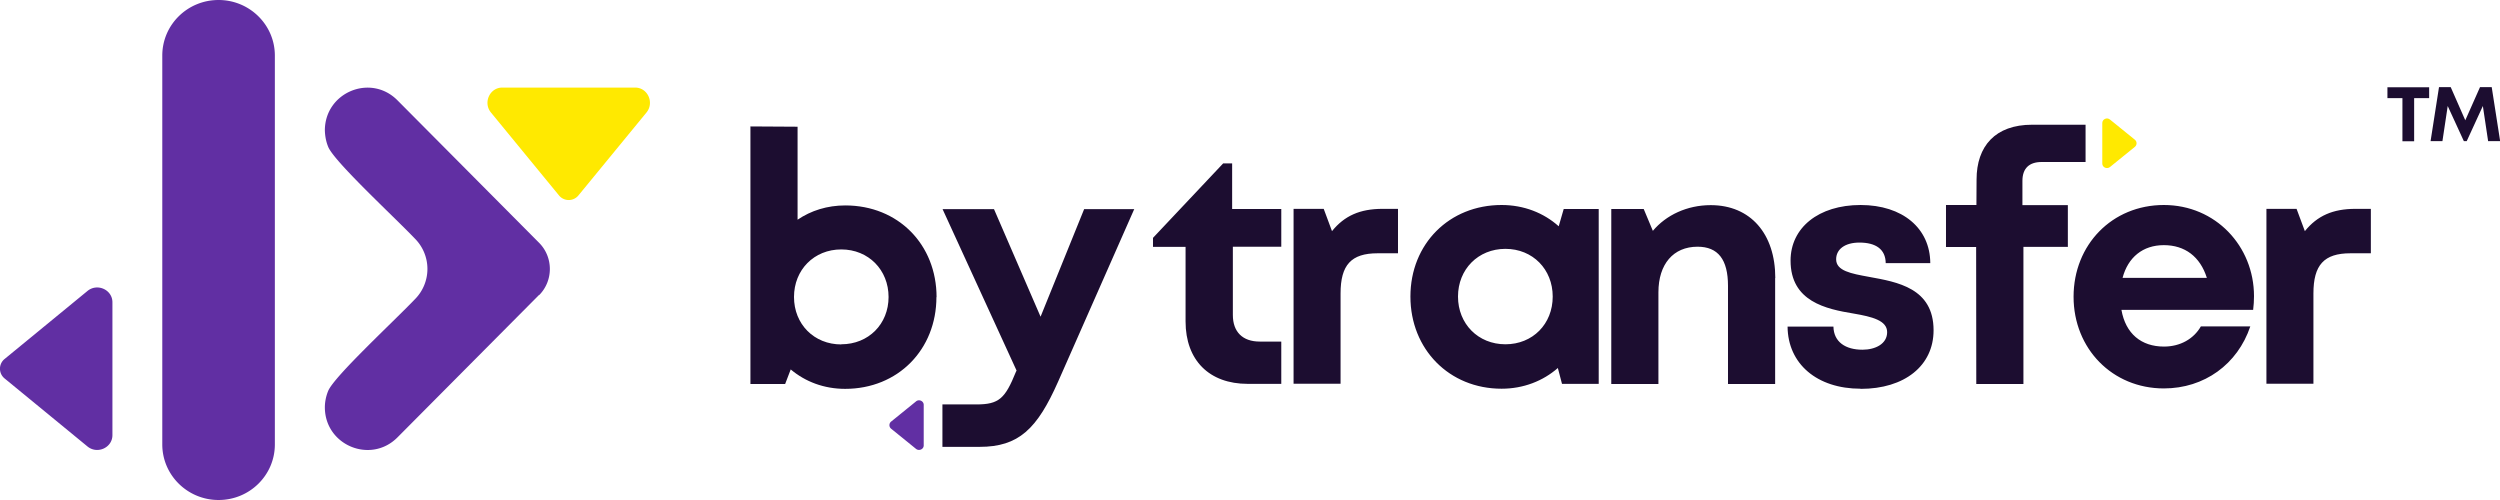 <svg xmlns="http://www.w3.org/2000/svg" id="Layer_2" data-name="Layer 2" viewBox="0 0 175 35"><defs><style>.cls-1{fill:#612fa3}.cls-2{fill:#1c0d30}.cls-3{fill:#ffe900}</style></defs><g id="bytransfer_-_logo_sizes" data-name="bytransfer - logo sizes"><g id="Minimum_Size" data-name="Minimum Size"><g id="Logo"><g id="Wordmark"><g id="Title"><path class="cls-2" d="M165.96 14.63v3.1h-1.43c-1.85 0-2.59.82-2.59 2.81v6.32h-3.29V14.62h2.11l.58 1.56c.87-1.08 1.97-1.56 3.53-1.56h1.08Zm-8.18 6.1q0 .48-.06.96h-9.22c.29 1.66 1.38 2.57 2.98 2.57 1.14 0 2.08-.54 2.58-1.41h3.46c-.89 2.65-3.22 4.34-6.05 4.34-3.6 0-6.32-2.78-6.32-6.42s2.7-6.42 6.32-6.42 6.31 2.88 6.31 6.38m-9.2-1.28h5.9c-.47-1.49-1.54-2.29-3.01-2.29s-2.51.85-2.89 2.29m-3.86-2.17h-3.08v9.6h-3.3c0-3.2 0-6.4-.01-9.59h-2.11v-2.94h2.13c0-.59 0-1.18.01-1.78 0-2.34 1.31-3.84 3.89-3.84h3.74v2.61h-3.08c-.87 0-1.34.45-1.34 1.32v1.7h3.18v2.93Zm-14.48 9.93c-3.05 0-5.09-1.74-5.11-4.35h3.21c.02 1.08.85 1.62 2.03 1.62.91 0 1.73-.41 1.73-1.23s-1.06-1.08-2.34-1.3c-1.94-.32-4.42-.84-4.42-3.71 0-2.3 1.96-3.89 4.9-3.89s4.87 1.63 4.88 4.07H132c-.01-.97-.69-1.44-1.84-1.44-1.02 0-1.63.47-1.63 1.17 0 .81 1.04 1 2.3 1.23 1.98.36 4.52.78 4.52 3.74 0 2.48-2.03 4.1-5.1 4.1Zm-5.98-7.74v7.41h-3.3v-6.87c0-1.85-.7-2.74-2.13-2.74-1.7 0-2.74 1.22-2.74 3.19v6.42h-3.3V14.63h2.27c.21.51.43 1.02.64 1.53.92-1.1 2.39-1.8 4.05-1.8 2.79 0 4.52 2.01 4.52 5.1Zm-12.35-4.84v12.24h-2.57c-.1-.37-.19-.74-.29-1.11-1.04.91-2.41 1.45-3.94 1.45-3.66 0-6.38-2.76-6.38-6.45s2.72-6.41 6.38-6.41c1.56 0 2.95.55 4 1.49.12-.4.23-.81.35-1.21h2.46Zm-3.22 6.13c0-1.91-1.4-3.34-3.31-3.34s-3.32 1.43-3.32 3.34 1.41 3.34 3.32 3.34 3.31-1.42 3.31-3.34m-10.83-6.13v3.1h-1.43c-1.85 0-2.59.82-2.59 2.81v6.32h-3.29V14.62h2.11l.58 1.56c.87-1.08 1.97-1.56 3.53-1.56h1.08Zm-8.17 9.29v2.95h-2.35c-2.69 0-4.35-1.65-4.35-4.37v-5.22h-2.28v-.63l4.91-5.21h.63v3.19h3.44v2.64H86.3v4.78c0 1.18.68 1.86 1.88 1.86h1.5Z" id="transfer"/><path class="cls-2" d="m79.4 14.63-5.33 12.08c-1.47 3.32-2.76 4.57-5.5 4.57h-2.6v-2.97h2.38c1.59 0 2.01-.42 2.76-2.27l.05-.1-5.18-11.3h3.6l3.26 7.53 3.05-7.53h3.52Zm-13.85 6.16c0 3.68-2.69 6.43-6.39 6.43-1.48 0-2.79-.5-3.81-1.36l-.39 1.02h-2.43V8.85c1.1 0 2.2.01 3.3.02v6.51c.94-.64 2.08-1 3.34-1 3.71 0 6.39 2.74 6.39 6.43Zm-6.66 3.31c1.91 0 3.31-1.42 3.31-3.31s-1.4-3.33-3.31-3.33-3.31 1.43-3.31 3.33 1.4 3.32 3.31 3.32Z" id="by"/></g><path class="cls-2" d="M170.04 6.87h-1.05v3.02h-.82V6.87h-1.05v-.76h2.92zm4.13 3.02-.37-2.47-1.13 2.46h-.2l-1.13-2.46-.37 2.46h-.83l.59-3.78h.82l1.02 2.32 1.03-2.32h.82l.59 3.78h-.83Z" id="Copyright"/><g id="Icons"><path class="cls-3" d="m147.7 8.37 1.74 1.41c.16.13.16.37 0 .5l-1.74 1.41c-.21.17-.54.03-.54-.24V8.61c0-.27.33-.42.54-.24"/><path class="cls-1" d="m64.12 28.1-1.74 1.41a.32.32 0 0 0 0 .5l1.74 1.41c.21.17.54.03.54-.24v-2.84c0-.27-.33-.42-.54-.24"/></g></g><g id="Brandmark"><path class="cls-1" d="m37.74 20.64-9.92 9.98c-1.87 1.88-5.08.55-5.08-2.11 0-.29.05-.7.23-1.14.41-1.01 4.56-4.84 6.08-6.43a3.006 3.006 0 0 0 0-4.23c-1.53-1.6-5.68-5.42-6.08-6.44-.18-.44-.22-.85-.23-1.14 0-2.66 3.2-4 5.08-2.11L37.74 17c1 1.01 1 2.65 0 3.66Z"/><path class="cls-3" d="m45.25 7.88-4.76 5.8a.878.878 0 0 1-1.36 0l-4.76-5.8c-.57-.69-.09-1.75.79-1.75h9.3c.88 0 1.36 1.06.79 1.75"/><path class="cls-1" d="M19.24 3.89v27.22c0 2.15-1.76 3.89-3.94 3.89-2.17 0-3.94-1.74-3.94-3.89V3.89C11.36 1.74 13.12 0 15.3 0c2.17 0 3.94 1.74 3.94 3.89M6.12 20.37l-5.8 4.76a.878.878 0 0 0 0 1.36l5.8 4.76c.69.57 1.75.09 1.75-.79v-9.3c0-.88-1.06-1.36-1.75-.79"/></g></g></g></g></svg>